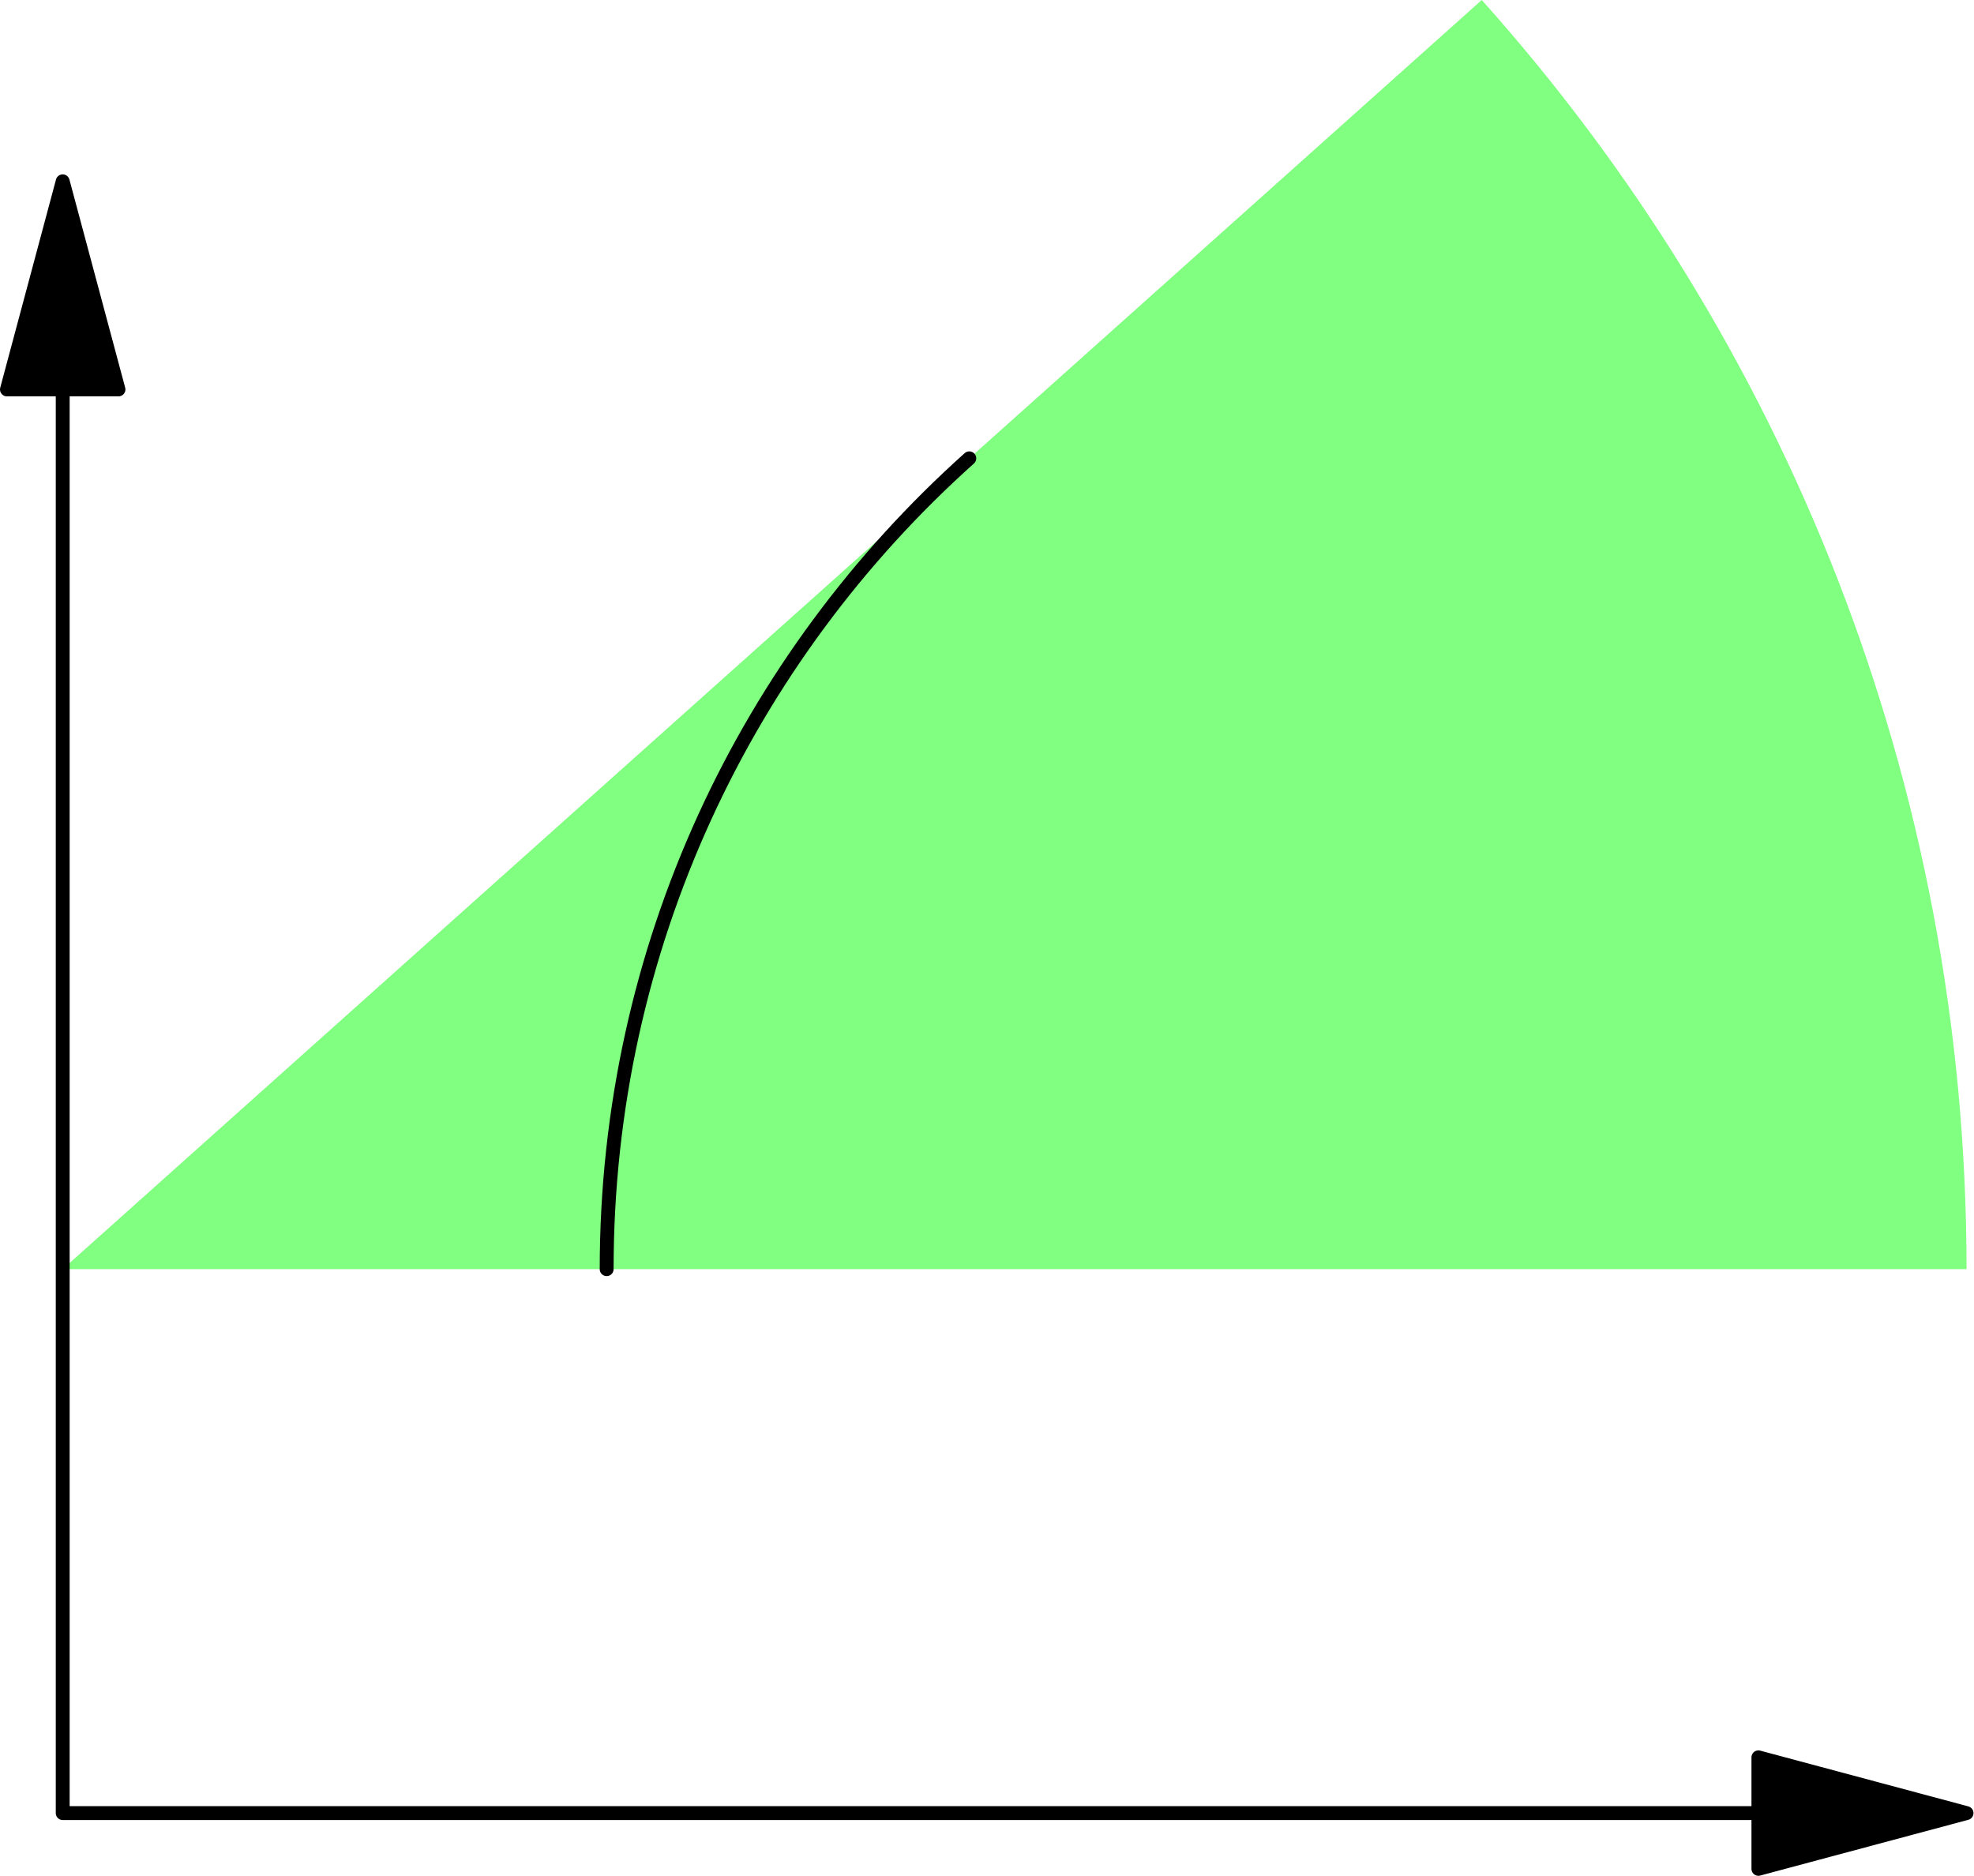 <?xml version='1.0' encoding='UTF-8'?>
<!-- This file was generated by dvisvgm 2.13.1 -->
<svg version='1.1' xmlns='http://www.w3.org/2000/svg' xmlns:xlink='http://www.w3.org/1999/xlink' width='71.111pt' height='67.595pt' viewBox='58.669 119.193 71.111 67.595'>
<g id='page1'>
<g transform='translate(58.669 119.193)scale(.996)'>
<path d='M 71.127 45.906C 71.127 28.27 64.497 12.182 53.593 0L 2.268 45.906L 71.127 45.906Z' fill='#80ff80'/>
</g>
<g transform='translate(58.669 119.193)scale(.996)'>
<path d='M 35.058 16.578C 27.008 23.783 21.942 34.253 21.942 45.906' fill='none' stroke='#000000' stroke-linecap='round' stroke-linejoin='round' stroke-miterlimit='10.037' stroke-width='0.502'/>
</g>
<g transform='translate(58.669 119.193)scale(.996)'>
<path d='M 63.599 65.58L 2.268 65.58L 2.268 14.086' fill='none' stroke='#000000' stroke-linecap='round' stroke-linejoin='round' stroke-miterlimit='10.037' stroke-width='0.502'/>
</g>
<g transform='translate(58.669 119.193)scale(.996)'>
<path d='M 71.127 65.58L 63.599 63.563L 63.599 67.597L 71.127 65.58Z' fill='#000000'/>
</g>
<g transform='translate(58.669 119.193)scale(.996)'>
<path d='M 71.127 65.58L 63.599 63.563L 63.599 67.597L 71.127 65.58Z' fill='none' stroke='#000000' stroke-linecap='round' stroke-linejoin='round' stroke-miterlimit='10.037' stroke-width='0.502'/>
</g>
<g transform='translate(58.669 119.193)scale(.996)'>
<path d='M 2.268 6.558L 0.251 14.086L 4.285 14.086L 2.268 6.558Z' fill='#000000'/>
</g>
<g transform='translate(58.669 119.193)scale(.996)'>
<path d='M 2.268 6.558L 0.251 14.086L 4.285 14.086L 2.268 6.558Z' fill='none' stroke='#000000' stroke-linecap='round' stroke-linejoin='round' stroke-miterlimit='10.037' stroke-width='0.502'/>
</g>
</g>
</svg>
